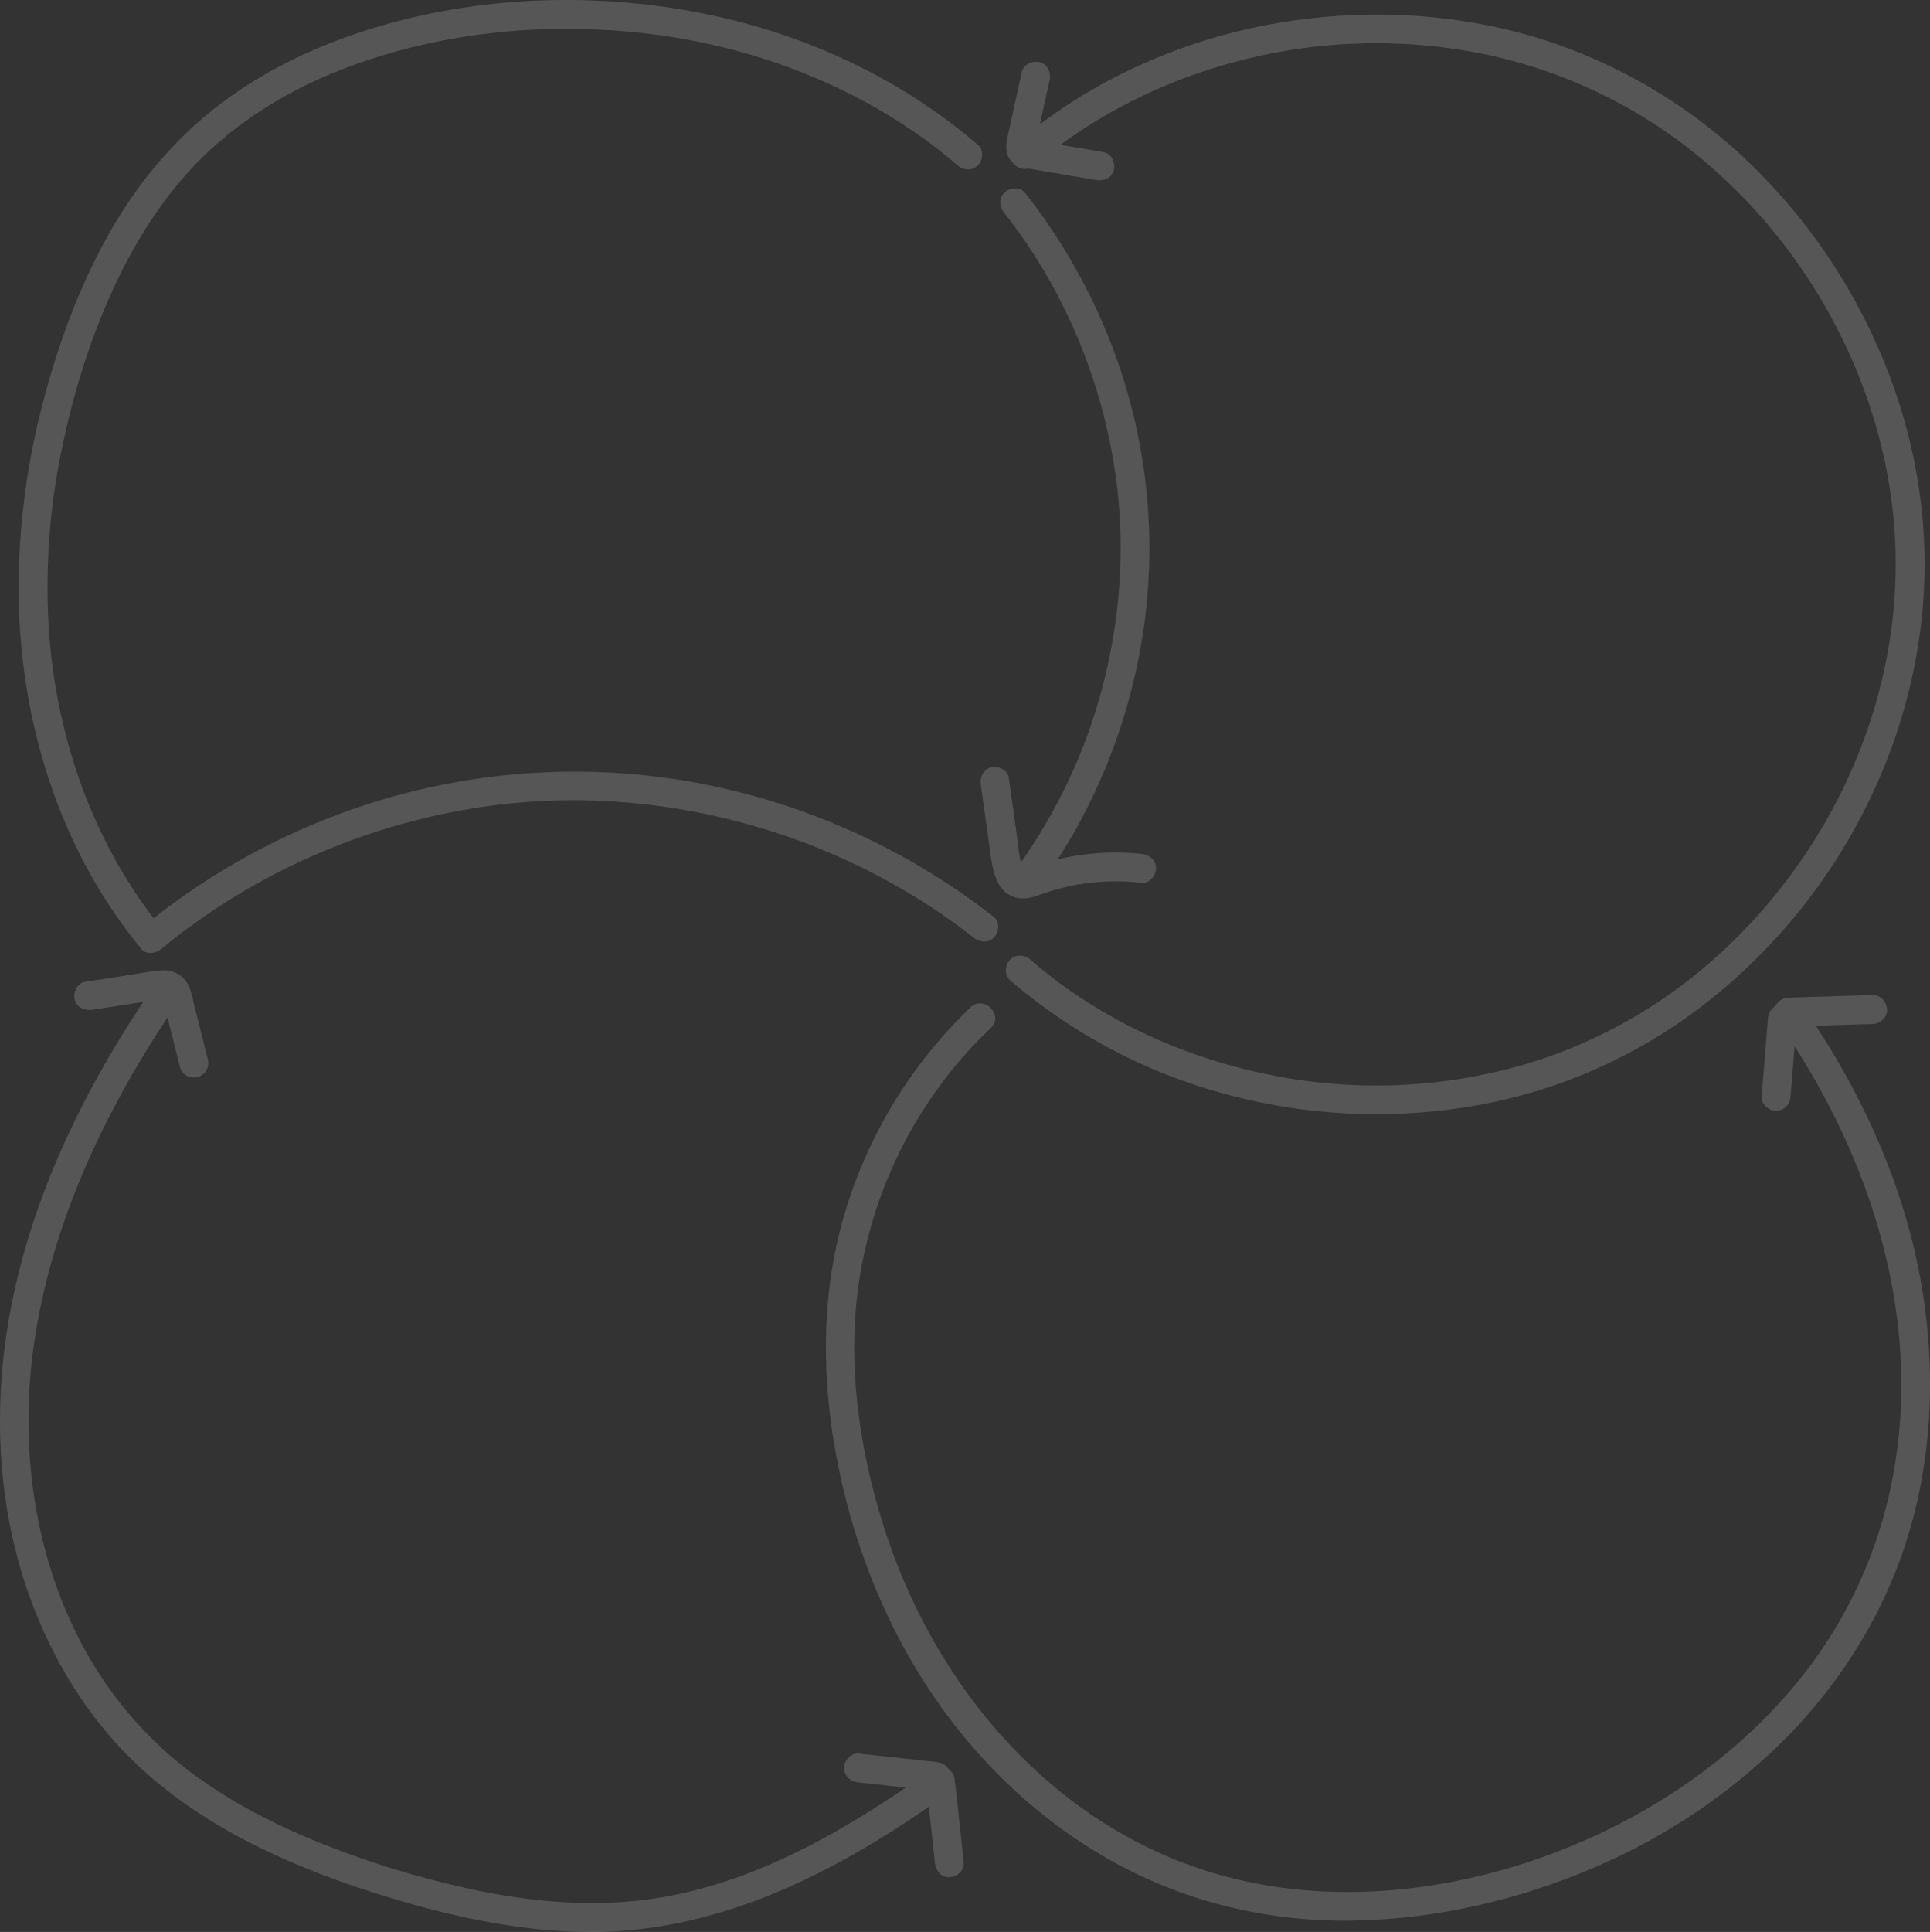 <svg xmlns="http://www.w3.org/2000/svg" xmlns:xlink="http://www.w3.org/1999/xlink" width="1058.848" height="1059.675" viewBox="0 0 1058.848 1059.675">
  <rect x="0" y="0" width="1058.848" height="1059.675" fill="#333333" stroke="none"/>
  <defs>
    <clipPath id="clip-path">
      <rect id="Rechteck_85" data-name="Rechteck 85" width="1058.848" height="1059.675" fill="#fff"/>
    </clipPath>
  </defs>
  <g id="Gruppe_144" data-name="Gruppe 144" opacity="0.175">
    <g id="Gruppe_142" data-name="Gruppe 142" clip-path="url(#clip-path)">
      <path id="Pfad_854" data-name="Pfad 854" d="M529.534,79.458c-45.017-38.713-100.706-63.423-159.04-73.63-58.8-10.289-120.882-7.191-177.827,11.2-28.49,9.2-55.874,22.431-79.674,40.7-24.825,19.057-44.81,43.181-60.154,70.4-15.861,28.141-27.263,58.943-35.567,90.1A405.41,405.41,0,0,0,3.22,320.116c-.339,63.848,16.707,128.6,53.105,181.5,4.442,6.459,9.189,12.709,14.129,18.8,2.873,3.539,8.2,2.492,11.209,0,48.378-39.988,107.495-66.379,169.32-76.773,61.74-10.375,125.686-3.26,184.134,18.886a352.99,352.99,0,0,1,92.005,51.682c3.371,2.635,7.924,3.288,11.209,0,2.743-2.743,3.393-8.558,0-11.209a376.063,376.063,0,0,0-180.091-76.36,370.8,370.8,0,0,0-192.68,25.221A377.387,377.387,0,0,0,70.455,509.2H81.664C43.9,462.687,23.431,403.3,19.741,343.831a370.676,370.676,0,0,1,7.334-98.239c6.389-30.77,15.9-61.3,29.308-89.767,12.61-26.781,28.912-51.907,50.543-72.292C127.5,64.149,152.32,49.309,178.54,38.9c53.216-21.131,112.378-27.108,169.066-20.522,55.55,6.456,109.9,26.413,155.01,59.7,5.4,3.986,10.616,8.209,15.705,12.588,3.247,2.787,8.025,3.187,11.212,0,2.854-2.857,3.26-8.409,0-11.212" transform="translate(6.98 0)" fill="#fff"/>
      <path id="Pfad_855" data-name="Pfad 855" d="M190.128,84.92c32.859-27.773,72.362-47.128,114.011-57.589a297.648,297.648,0,0,1,127.728-4.024A273.485,273.485,0,0,1,547.724,75.2,298.553,298.553,0,0,1,628,170.748c19.6,36.668,31.667,77.629,33.846,119.208,2.2,42.014-5.736,84.189-22.085,122.912a301.526,301.526,0,0,1-71.769,102.678,273.417,273.417,0,0,1-108.624,62.6A292.293,292.293,0,0,1,331.957,586.4c-42.784-6.684-84.008-22.3-119.9-46.618a262.5,262.5,0,0,1-24.511-18.825c-3.237-2.8-8.032-3.184-11.212,0-2.863,2.86-3.25,8.4,0,11.209a301.228,301.228,0,0,0,119.731,62.865,316.615,316.615,0,0,0,135.5,5.91A285.474,285.474,0,0,0,553.46,548.25a314.977,314.977,0,0,0,86.631-99.92c21.406-38.963,34.588-82.388,37.429-126.8,2.819-44.03-5.2-88.695-22.037-129.409a318.26,318.26,0,0,0-74.2-108.893A291.028,291.028,0,0,0,466.835,15.665C423.2,2.205,376.793-.607,331.688,5.814c-44.646,6.354-88.26,22.507-125.816,47.556a297.82,297.82,0,0,0-26.955,20.338c-3.269,2.768-2.847,8.365,0,11.212,3.241,3.241,7.933,2.771,11.212,0" transform="translate(377.815 5.475)" fill="#fff"/>
      <path id="Pfad_856" data-name="Pfad 856" d="M175.328,46.121c31.347,39.759,51.907,87.747,60.056,137.65C243.59,234.016,237.923,286,220.4,333.71a300.516,300.516,0,0,1-40.818,75.209c-2.553,3.44-.568,8.85,2.844,10.844,4.036,2.362,8.285.606,10.844-2.844C225.354,373.666,245.5,322.3,252.4,268.958A310.787,310.787,0,0,0,231.978,113.08,320.56,320.56,0,0,0,186.54,34.909c-2.654-3.364-8.435-2.774-11.212,0-3.323,3.323-2.66,7.838,0,11.212" transform="translate(375.724 70.773)" fill="#fff"/>
      <path id="Pfad_857" data-name="Pfad 857" d="M664.463,184.507c52.636,74.952,82.442,168.8,61.835,260.1a250.388,250.388,0,0,1-52.757,106.163c-24.485,29.073-54.662,52.852-87.982,71.027-74.626,40.7-169.269,56.1-249.73,24.064-79.61-31.7-136.188-103.528-161.415-183.912-13.936-44.4-20.534-92.82-12.49-138.994a242.55,242.55,0,0,1,50.6-111.4,246.22,246.22,0,0,1,20.861-22.44c7.407-7.049-3.818-18.248-11.209-11.212a258.288,258.288,0,0,0-68.214,110.428c-14.5,46.878-13.695,96.5-3.634,144.2,9.4,44.56,27.117,87.855,53.143,125.318,25.215,36.29,58.172,67.14,96.911,88.587,41.427,22.935,87.928,33.621,135.208,32.241,44.687-1.3,88.917-11.77,129.884-29.5A333,333,0,0,0,665.363,582.8c28.829-28.075,51.758-61.946,65.963-99.647,17.354-46.063,20.937-96.473,13.9-144.968-6.792-46.818-24.257-91.891-48.235-132.535-5.879-9.966-12.185-19.675-18.838-29.146-2.458-3.5-6.932-5.13-10.844-2.841-3.463,2.023-5.318,7.321-2.844,10.844" transform="translate(310.231 374.694)" fill="#fff"/>
      <path id="Pfad_858" data-name="Pfad 858" d="M82.647,173.84C47.51,225.6,18.957,283.2,6.565,344.869-4.9,401.922-1.955,462.3,20.232,516.5c10.819,26.429,25.757,51,45.232,71.962,20.29,21.838,45.216,39.144,71.68,52.661,27.586,14.091,57,24.584,86.748,33.075,32.872,9.383,67,15.965,101.29,15.857,64.194-.2,123.118-27.58,175.541-62.653q9.7-6.488,19.184-13.3c3.482-2.489,5.149-6.912,2.847-10.848-2.01-3.437-7.347-5.346-10.851-2.844-48.1,34.378-102.127,66.1-162.059,72.47-32.742,3.482-65.7-.276-97.653-7.712a505.33,505.33,0,0,1-87.182-28.366c-26.432-11.523-51.932-26-73.592-45.178A212.9,212.9,0,0,1,42.38,527.259c-24.4-48.676-31.442-105.589-23.791-159.218,8.58-60.122,33.44-116.617,65.624-167.7q5.9-9.355,12.122-18.5c5.746-8.466-7.984-16.406-13.689-8" transform="translate(0.002 369.615)" fill="#fff"/>
      <path id="Pfad_859" data-name="Pfad 859" d="M182.592,16.424q-2.573,11.715-5.149,23.429c-.875,3.986-1.766,7.965-2.629,11.954-1.015,4.693-1.417,9.826,2.258,13.565,2.965,3.019,6.9,3.51,10.851,4.182l11.5,1.95q11.981,2.031,23.956,4.065c4.075.691,8.736-1.075,9.754-5.536.872-3.837-1.167-9.008-5.536-9.75q-10.3-1.75-20.6-3.5-5.032-.851-10.061-1.706l-5.27-.894c-1.176-.2-3.494-1.091-4.652-.831,1.2-.27,2.486,2.587,2.762,3.393.231.672-.146,1.36.124.231.419-1.747.774-3.51,1.157-5.26q1.1-5.023,2.207-10.042,2.312-10.516,4.623-21.039c.888-4.04-1.211-8.764-5.536-9.75-4-.913-8.8,1.2-9.75,5.536" transform="translate(377.97 23.18)" fill="#fff"/>
      <path id="Pfad_860" data-name="Pfad 860" d="M22.845,189.473l35.567-5.451a20.553,20.553,0,0,1,3.19-.339c1.8-.1.558.184.162-.2-.783-.764-.349-.666-.241.076-.178-1.214.212,1,.247,1.129.27.989.5,1.988.751,2.984q.828,3.315,1.655,6.633,3.315,13.275,6.63,26.543a7.93,7.93,0,0,0,15.29-4.214q-3.729-14.93-7.461-29.86c-1.05-4.208-1.757-8.888-4.227-12.55-3.165-4.706-8.593-6.789-14.148-6.316-6.383.542-12.779,1.858-19.111,2.828q-11.263,1.722-22.519,3.45c-4.236.647-6.576,5.968-5.536,9.75,1.243,4.525,5.5,6.186,9.75,5.536" transform="translate(27.892 364.36)" fill="#fff"/>
      <path id="Pfad_861" data-name="Pfad 861" d="M308.26,181.647q-1.722,21.308-3.44,42.619c-.333,4.141,3.884,8.108,7.927,7.927,4.582-.206,7.569-3.488,7.927-7.927q1.722-21.313,3.44-42.619c.333-4.144-3.884-8.108-7.927-7.927-4.582.206-7.569,3.488-7.927,7.927" transform="translate(661.677 377.107)" fill="#fff"/>
      <path id="Pfad_862" data-name="Pfad 862" d="M314.9,189.387l46.1-1.4c4.141-.127,8.12-3.558,7.927-7.927-.187-4.189-3.488-8.064-7.927-7.927l-46.1,1.4c-4.141.127-8.124,3.555-7.927,7.927.187,4.186,3.488,8.063,7.927,7.927" transform="translate(666.37 373.657)" fill="#fff"/>
      <path id="Pfad_863" data-name="Pfad 863" d="M160.338,314.223q2.283,21.313,4.569,42.623c.441,4.109,3.333,8.13,7.927,7.927,3.916-.178,8.4-3.513,7.927-7.927q-2.283-21.313-4.569-42.623c-.441-4.109-3.329-8.133-7.927-7.927-3.916.174-8.4,3.51-7.927,7.927" transform="translate(347.994 664.906)" fill="#fff"/>
      <path id="Pfad_864" data-name="Pfad 864" d="M196.6,307.995l-42.613-4.642c-4.138-.45-8.1,3.967-7.927,7.927.209,4.68,3.494,7.445,7.927,7.927l42.613,4.642c4.138.45,8.1-3.967,7.927-7.927-.209-4.68-3.494-7.445-7.927-7.927" transform="translate(317.057 658.464)" fill="#fff"/>
      <path id="Pfad_865" data-name="Pfad 865" d="M169.8,142.664q2.587,18.587,5.178,37.172c1.291,9.287,3.146,21.5,13.895,24.441,5.9,1.614,11.161-.837,16.653-2.657a127.458,127.458,0,0,1,16.888-4.338,122.927,122.927,0,0,1,35.536-1.05c4.265.46,7.927-3.973,7.927-7.927,0-4.667-3.65-7.464-7.927-7.927a133.559,133.559,0,0,0-31.9.406,138.6,138.6,0,0,0-16.368,3.092c-5.077,1.3-9.893,3.3-14.906,4.759-.659.193-2.178.1-1.237.545-.571-.27-1.218-2.2-1.531-3.3-1.294-4.538-1.62-9.392-2.27-14.05l-4.648-33.38c-.59-4.246-6.009-6.567-9.75-5.536-4.569,1.256-6.129,5.492-5.536,9.75" transform="translate(368.341 288.007)" fill="#fff"/>
    </g>
  </g>
</svg>

